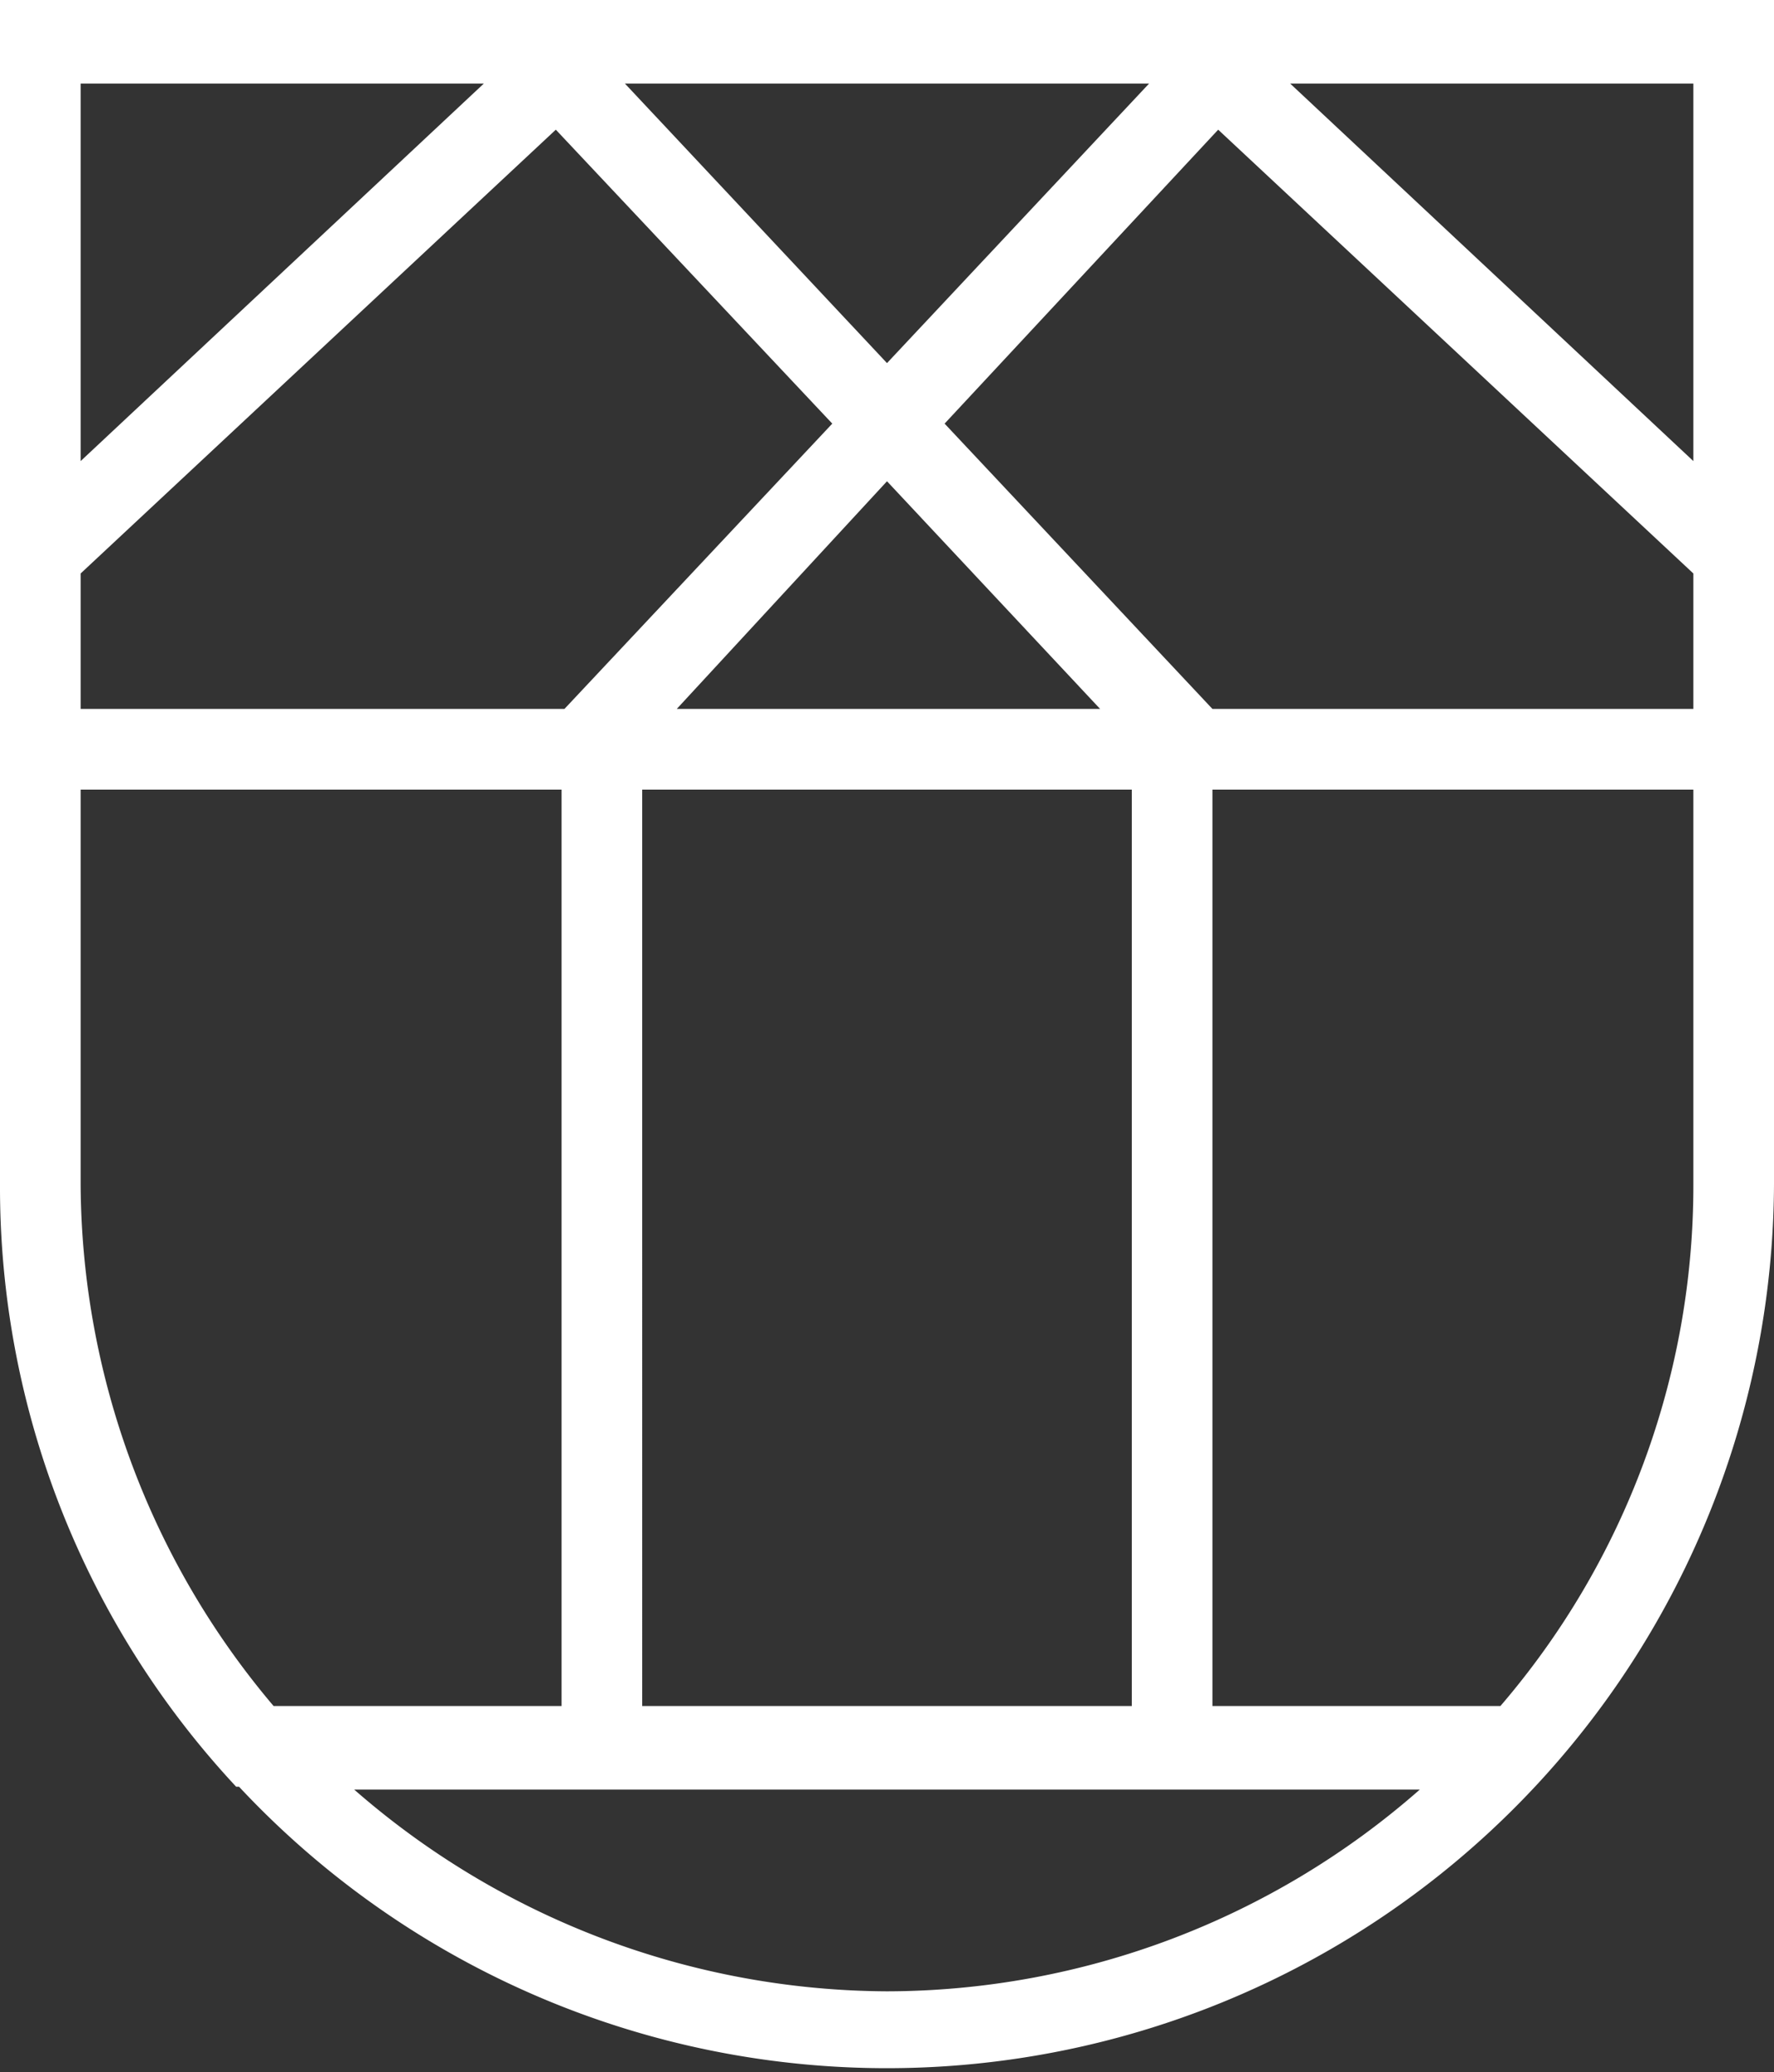 <svg data-name="Layer 1" xmlns="http://www.w3.org/2000/svg" viewBox="0 0 61.6 71.9"><rect x="0" y="0" width="61.6" height="71.9" fill="#333333" stroke="none"/><path d="M0 0v41.1A30.5 30.5 0 0 0 8.2 62h.1a30.8 30.8 0 0 0 53.3-20.9V0zm39.9 2.9l-9.1 9.7-9.1-9.7zM23.5 24.6l7.3-7.9 7.4 7.9zm15.8 2.8v31.8h-17V27.4zM2.8 2.9h14L2.8 16zm0 17L19.3 4.5l9.6 10.2-9.3 9.9H2.8zm0 21.2V27.4h16.7v31.8h-10a28.2 28.2 0 0 1-6.7-18.1zm28 28a28.3 28.3 0 0 1-18.5-7h37a28.1 28.1 0 0 1-18.5 7zm28-28a27.7 27.7 0 0 1-6.7 18.1h-10V27.4h16.7zm0-16.5H42.1l-9.3-9.9 9.5-10.2 16.5 15.4zm0-8.6l-14-13.1h14z" fill="#fff"/></svg>